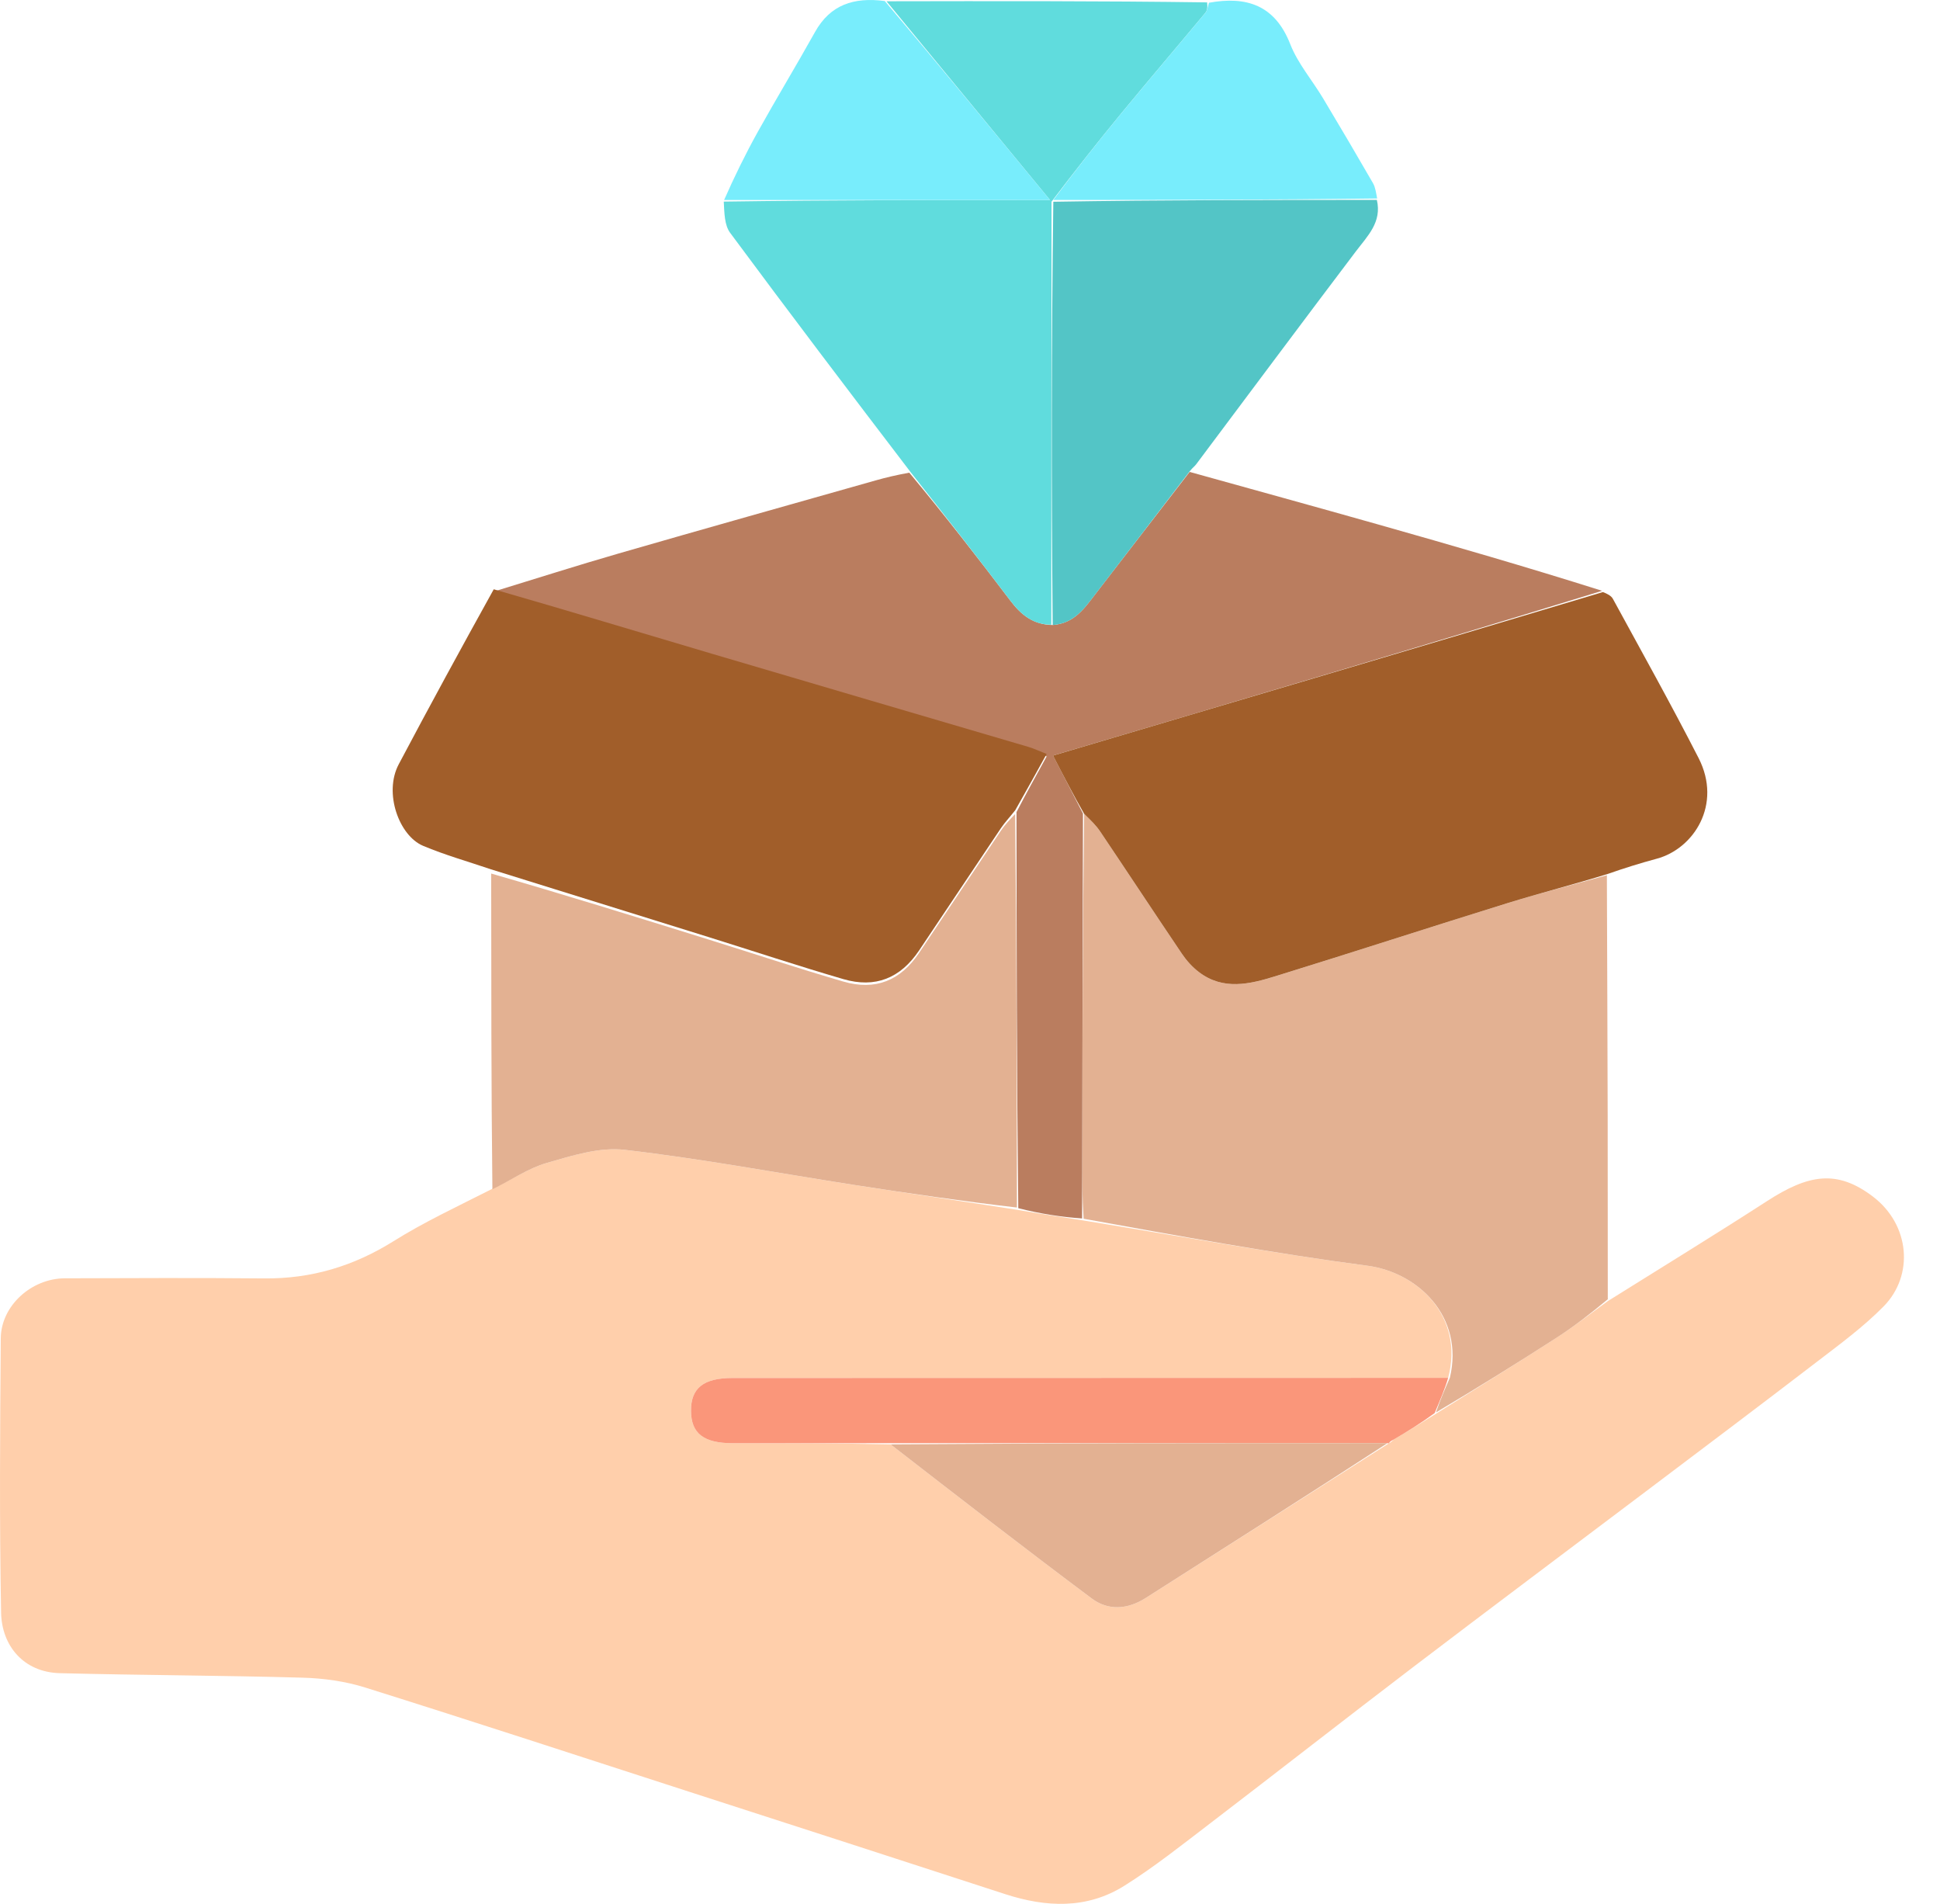 <svg width="53" height="52" viewBox="0 0 53 52" fill="none" xmlns="http://www.w3.org/2000/svg">
<path d="M43.926 35.536C45.376 34.628 46.836 33.735 48.272 32.807C49.404 32.075 50.184 31.934 51.169 32.683C52.175 33.449 52.298 34.828 51.46 35.681C50.91 36.24 50.267 36.712 49.642 37.191C48.087 38.384 46.52 39.561 44.955 40.742C42.847 42.333 40.731 43.915 38.629 45.516C36.768 46.933 34.925 48.376 33.066 49.797C32.295 50.386 31.532 50.995 30.711 51.509C29.691 52.147 28.578 52.097 27.461 51.734C24.582 50.796 21.7 49.866 18.819 48.935C15.873 47.982 12.931 47.018 9.977 46.091C9.431 45.92 8.839 45.838 8.266 45.822C6.056 45.76 3.844 45.756 1.634 45.699C0.651 45.674 0.048 44.956 0.03 44.047C-0.017 41.55 0.001 39.052 0.021 36.554C0.028 35.665 0.857 34.917 1.773 34.914C3.589 34.908 5.406 34.9 7.222 34.917C8.505 34.929 9.66 34.583 10.75 33.901C11.58 33.381 12.474 32.964 13.414 32.488C13.969 32.231 14.429 31.91 14.938 31.763C15.628 31.563 16.376 31.325 17.065 31.405C19.169 31.648 21.255 32.04 23.35 32.366C24.826 32.595 26.304 32.81 27.819 33.048C28.425 33.153 28.993 33.24 29.603 33.335C32.216 33.76 34.78 34.231 37.361 34.571C38.726 34.751 40.008 35.952 39.563 37.633C33.012 37.635 26.51 37.636 20.007 37.637C19.217 37.638 18.873 37.914 18.877 38.537C18.882 39.154 19.223 39.418 20.025 39.418C21.455 39.419 22.884 39.418 24.33 39.45C26.171 40.877 27.987 42.285 29.827 43.66C30.281 43.999 30.807 43.959 31.298 43.647C33.516 42.235 35.735 40.827 37.951 39.417C37.948 39.418 37.945 39.423 37.968 39.41C38.02 39.376 38.04 39.349 38.089 39.309C38.479 39.082 38.831 38.86 39.22 38.62C40.353 37.91 41.457 37.227 42.547 36.522C43.021 36.216 43.467 35.866 43.926 35.536Z" fill="#FFCFAB"/>
<path d="M43.924 35.487C43.467 35.866 43.021 36.216 42.547 36.523C41.456 37.227 40.353 37.911 39.23 38.578C39.34 38.246 39.475 37.938 39.61 37.631C40.008 35.953 38.726 34.751 37.361 34.571C34.78 34.231 32.216 33.76 29.604 33.287C29.564 32.709 29.564 32.187 29.565 31.665C29.572 28.516 29.579 25.367 29.619 22.229C29.787 22.395 29.94 22.538 30.054 22.707C30.804 23.822 31.542 24.944 32.294 26.057C32.418 26.24 32.575 26.413 32.751 26.548C33.418 27.059 34.145 26.881 34.849 26.663C36.966 26.008 39.072 25.322 41.188 24.667C42.085 24.389 42.995 24.158 43.899 23.905C43.907 26.097 43.916 28.288 43.921 30.48C43.924 32.133 43.922 33.786 43.924 35.487Z" fill="#E3B192"/>
<path d="M29.586 22.218C29.579 25.367 29.572 28.516 29.565 31.665C29.564 32.187 29.564 32.709 29.562 33.279C28.992 33.24 28.424 33.153 27.819 32.999C27.777 29.361 27.772 25.79 27.77 22.181C28.039 21.663 28.305 21.183 28.594 20.66C28.407 20.587 28.253 20.514 28.092 20.467C25.22 19.62 22.345 18.78 19.474 17.93C17.488 17.343 15.505 16.742 13.521 16.147C14.647 15.803 15.768 15.444 16.898 15.118C19.236 14.443 21.579 13.785 23.92 13.122C24.2 13.042 24.484 12.976 24.841 12.91C25.814 14.08 26.718 15.239 27.606 16.41C27.894 16.789 28.222 17.062 28.759 17.071C29.347 17.028 29.624 16.617 29.922 16.23C30.78 15.115 31.641 14.002 32.5 12.889C34.209 13.365 35.92 13.835 37.627 14.318C39.679 14.899 41.727 15.491 43.77 16.137C38.766 17.676 33.769 19.155 28.768 20.636C29.064 21.21 29.325 21.714 29.586 22.218Z" fill="#BA7D5F"/>
<path d="M13.489 16.095C15.506 16.675 17.488 17.276 19.474 17.863C22.346 18.713 25.22 19.553 28.093 20.399C28.254 20.447 28.407 20.52 28.594 20.593C28.305 21.115 28.04 21.596 27.738 22.127C27.583 22.324 27.45 22.463 27.345 22.619C26.596 23.732 25.856 24.851 25.107 25.963C24.598 26.719 23.913 26.997 23.038 26.742C21.801 26.381 20.578 25.975 19.348 25.591C17.37 24.974 15.392 24.359 13.414 23.744C12.794 23.533 12.161 23.355 11.559 23.102C10.903 22.826 10.477 21.659 10.893 20.875C11.737 19.281 12.6 17.698 13.489 16.095Z" fill="#A15E2A"/>
<path d="M29.619 22.229C29.325 21.714 29.064 21.21 28.768 20.637C33.769 19.155 38.766 17.676 43.791 16.171C43.903 16.215 44.016 16.268 44.064 16.357C44.852 17.802 45.655 19.24 46.405 20.705C47.055 21.975 46.272 23.183 45.261 23.454C44.82 23.573 44.383 23.708 43.922 23.87C42.995 24.157 42.084 24.389 41.188 24.666C39.072 25.322 36.965 26.008 34.849 26.662C34.145 26.88 33.418 27.059 32.75 26.547C32.575 26.413 32.418 26.24 32.294 26.057C31.542 24.944 30.804 23.821 30.054 22.707C29.94 22.537 29.787 22.394 29.619 22.229Z" fill="#A15E2A"/>
<path d="M13.419 23.859C15.392 24.427 17.37 25.041 19.348 25.658C20.578 26.042 21.801 26.448 23.038 26.809C23.913 27.064 24.598 26.786 25.107 26.03C25.856 24.918 26.596 23.799 27.345 22.687C27.45 22.53 27.582 22.392 27.734 22.232C27.772 25.79 27.777 29.361 27.782 32.981C26.304 32.81 24.826 32.595 23.35 32.366C21.255 32.04 19.169 31.648 17.065 31.405C16.376 31.325 15.628 31.564 14.938 31.763C14.428 31.91 13.969 32.231 13.452 32.483C13.419 29.63 13.422 26.769 13.419 23.859Z" fill="#E3B192"/>
<path d="M28.721 17.063C28.222 17.062 27.894 16.789 27.606 16.41C26.718 15.239 25.814 14.08 24.883 12.903C23.212 10.715 21.567 8.546 19.947 6.359C19.791 6.148 19.79 5.822 19.773 5.506C22.735 5.463 25.64 5.463 28.686 5.463C27.128 3.57 25.674 1.803 24.219 0.035C27.123 0.03 30.027 0.024 32.978 0.065C32.994 0.192 32.982 0.287 32.93 0.35C32.174 1.258 31.407 2.157 30.655 3.069C30.004 3.859 29.37 4.663 28.727 5.509C28.724 9.394 28.723 13.228 28.721 17.063Z" fill="#60DCDD"/>
<path d="M28.759 17.071C28.723 13.228 28.725 9.394 28.776 5.51C31.756 5.461 34.686 5.46 37.615 5.46C37.758 6.068 37.36 6.445 37.038 6.871C35.576 8.802 34.131 10.744 32.679 12.681C32.638 12.736 32.579 12.777 32.515 12.857C31.641 14.002 30.781 15.115 29.923 16.23C29.625 16.617 29.348 17.028 28.759 17.071Z" fill="#53C5C6"/>
<path d="M37.623 5.421C34.686 5.46 31.756 5.461 28.777 5.461C29.37 4.663 30.005 3.859 30.656 3.069C31.408 2.157 32.175 1.258 32.931 0.35C32.983 0.287 32.995 0.192 33.027 0.075C34.053 -0.112 34.832 0.138 35.25 1.208C35.457 1.736 35.849 2.19 36.145 2.684C36.606 3.452 37.06 4.224 37.508 5C37.574 5.113 37.591 5.254 37.623 5.421Z" fill="#78EDFC"/>
<path d="M24.172 0.028C25.674 1.803 27.129 3.571 28.686 5.463C25.641 5.463 22.735 5.463 19.782 5.463C20.057 4.839 20.365 4.208 20.706 3.595C21.214 2.682 21.756 1.788 22.265 0.876C22.682 0.127 23.327 -0.083 24.172 0.028Z" fill="#78EDFC"/>
<path d="M39.563 37.633C39.475 37.938 39.34 38.245 39.195 38.595C38.832 38.86 38.479 39.082 38.067 39.323C37.981 39.364 37.96 39.391 37.945 39.423C37.945 39.423 37.948 39.418 37.901 39.417C33.341 39.417 28.828 39.417 24.314 39.417C22.884 39.418 21.455 39.419 20.025 39.418C19.224 39.418 18.882 39.154 18.878 38.537C18.873 37.914 19.217 37.638 20.007 37.637C26.51 37.636 33.012 37.635 39.563 37.633Z" fill="#FA967A"/>
<path d="M24.33 39.45C28.827 39.417 33.341 39.417 37.904 39.417C35.735 40.827 33.516 42.235 31.298 43.647C30.807 43.959 30.281 43.999 29.827 43.66C27.987 42.285 26.171 40.877 24.33 39.45Z" fill="#E3B192"/>
</svg>
